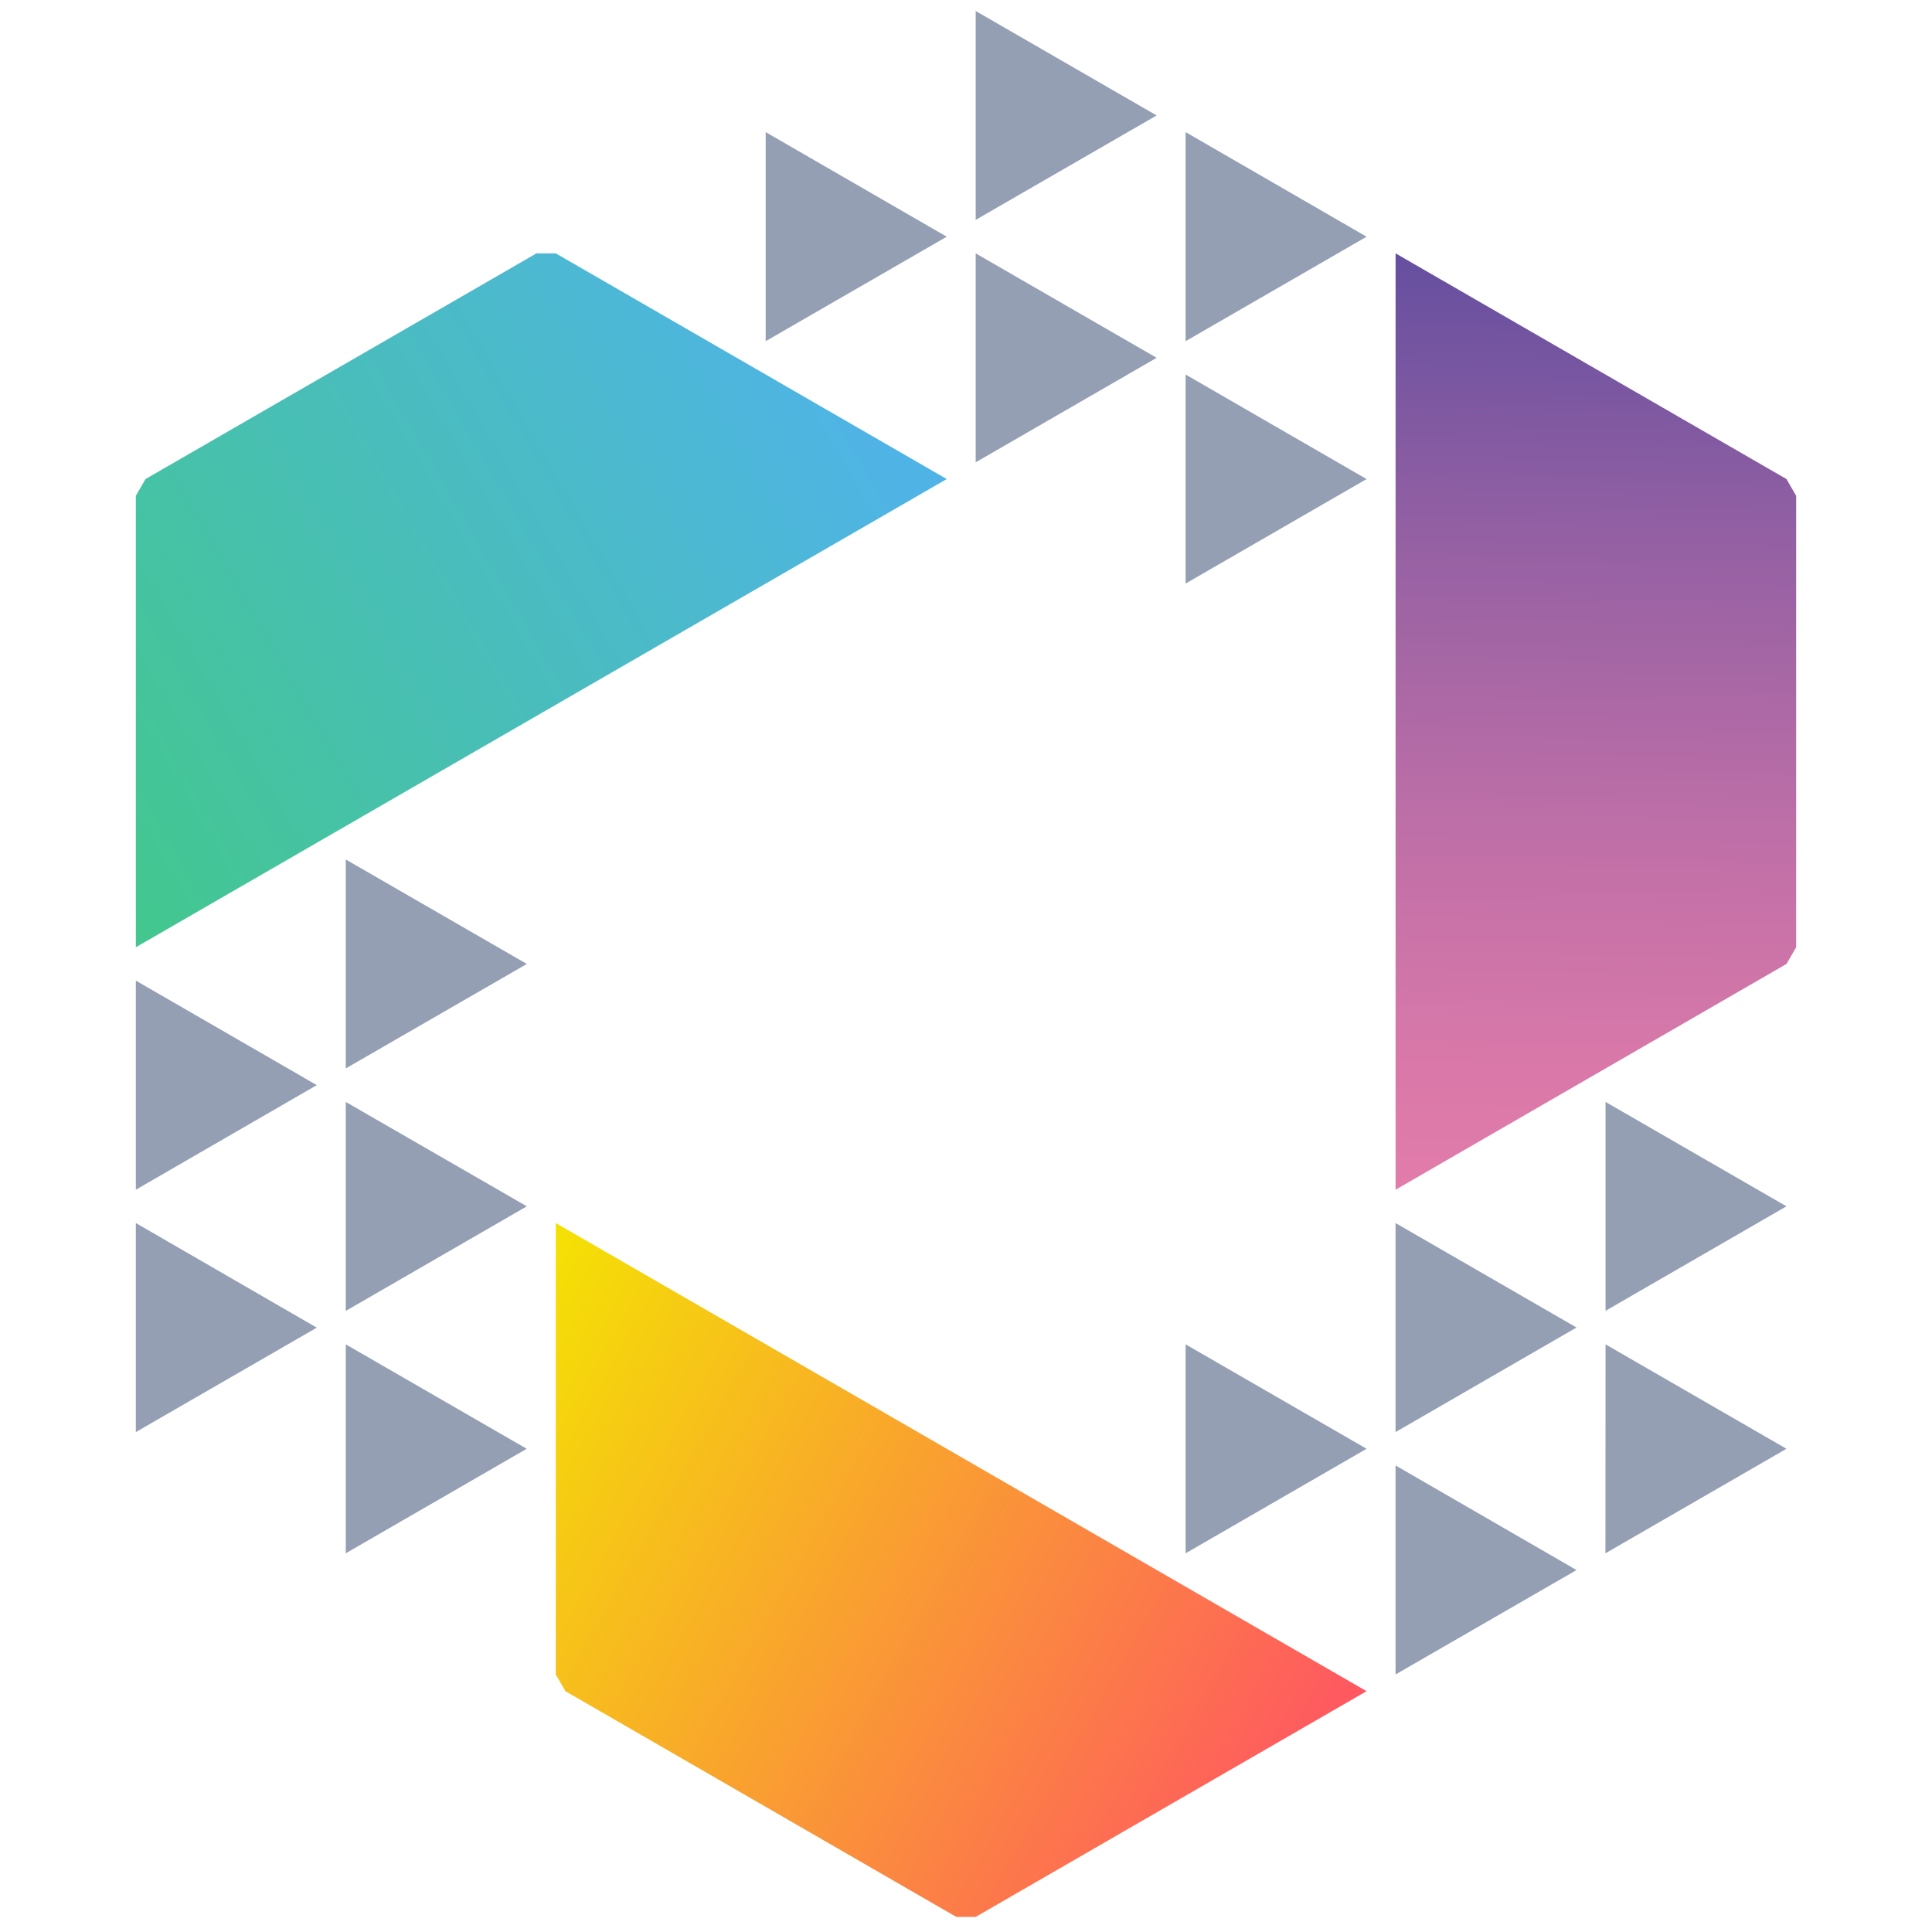 <?xml version="1.0" standalone="no"?>
<!DOCTYPE svg PUBLIC "-//W3C//DTD SVG 1.1//EN" "http://www.w3.org/Graphics/SVG/1.1/DTD/svg11.dtd">
<!--Generator: Xara Designer (www.xara.com), SVG filter version: 6.7.0.0-->
<svg fill="none" fill-rule="evenodd" stroke="black" stroke-width="0.501" stroke-linejoin="bevel" stroke-miterlimit="10" font-family="Times New Roman" font-size="16" style="font-variant-ligatures:none" xmlns:xlink="http://www.w3.org/1999/xlink" xmlns="http://www.w3.org/2000/svg" version="1.1" overflow="visible" width="192pt" height="192pt" viewBox="0 -192 192 192">
 <defs>
  <linearGradient id="LinearGradient" gradientUnits="userSpaceOnUse" x1="0" y1="0" x2="98.028" y2="0" gradientTransform="translate(42.409 54.448) rotate(-29.444)">
   <stop offset="0" stop-color="#f4e700"/>
   <stop offset="1" stop-color="#ff5463"/>
  </linearGradient>
  <linearGradient id="LinearGradient_1" gradientUnits="userSpaceOnUse" x1="0" y1="0" x2="87.441" y2="0" gradientTransform="translate(4.651 115.586) rotate(30.137)">
   <stop offset="0" stop-color="#43c78f"/>
   <stop offset="1" stop-color="#4fb4e5"/>
  </linearGradient>
  <linearGradient id="LinearGradient_2" gradientUnits="userSpaceOnUse" x1="0" y1="0" x2="93.03" y2="0" gradientTransform="translate(157.428 73.396) rotate(88.861)">
   <stop offset="0" stop-color="#e27caa"/>
   <stop offset="0.146" stop-color="#d878a9"/>
   <stop offset="0.391" stop-color="#be6fa7"/>
   <stop offset="0.705" stop-color="#9360a3"/>
   <stop offset="1" stop-color="#654f9f"/>
  </linearGradient>
 </defs>
 <g id="Layer 1" transform="scale(1 -1)">
  <g id="Group" stroke-linejoin="miter" stroke-width="0.869" stroke="none">
   <path d="M 55.232,70.455 L 55.232,25.592 L 56.19,23.932 L 95.038,1.5 L 96.962,1.5 L 135.81,23.932 Z" marker-start="none" marker-end="none" fill="url(#LinearGradient)"/>
   <path d="M 94.087,144.393 L 55.232,166.822 L 53.316,166.822 L 14.461,144.393 L 13.5,142.727 L 13.5,97.863 Z" marker-start="none" marker-end="none" fill="url(#LinearGradient_1)"/>
   <g id="Group_1" fill="#949fb4">
    <path d="M 13.5,49.681 L 31.482,60.059 L 13.5,70.455 Z" marker-start="none" marker-end="none"/>
    <path d="M 13.5,73.766 L 31.482,84.162 L 13.5,94.548 Z" marker-start="none" marker-end="none"/>
    <path d="M 34.362,61.722 L 52.356,72.117 L 34.362,82.493 Z" marker-start="none" marker-end="none"/>
    <path d="M 34.362,85.821 L 52.356,96.204 L 34.362,106.587 Z" marker-start="none" marker-end="none"/>
    <path d="M 34.362,37.635 L 52.345,48.022 L 34.362,58.401 Z" marker-start="none" marker-end="none"/>
    <path d="M 96.962,190.908 L 96.962,170.149 L 114.946,180.526 Z" marker-start="none" marker-end="none"/>
    <path d="M 117.826,178.871 L 117.826,158.093 L 135.81,168.476 Z" marker-start="none" marker-end="none"/>
    <path d="M 96.962,166.822 L 96.962,146.054 L 114.946,156.441 Z" marker-start="none" marker-end="none"/>
    <path d="M 117.826,154.779 L 117.826,134.007 L 135.81,144.392 Z" marker-start="none" marker-end="none"/>
    <path d="M 76.093,178.871 L 76.093,158.093 L 94.087,168.476 Z" marker-start="none" marker-end="none"/>
    <path d="M 177.538,48.022 L 159.557,58.401 L 159.546,37.635 Z" marker-start="none" marker-end="none"/>
    <path d="M 156.674,35.97 L 138.688,46.366 L 138.688,25.592 Z" marker-start="none" marker-end="none"/>
    <path d="M 156.674,60.073 L 138.688,70.455 L 138.688,49.681 Z" marker-start="none" marker-end="none"/>
    <path d="M 135.81,48.022 L 117.826,58.401 L 117.826,37.635 Z" marker-start="none" marker-end="none"/>
    <path d="M 177.538,72.117 L 159.557,82.493 L 159.557,61.733 Z" marker-start="none" marker-end="none"/>
   </g>
   <path d="M 138.691,73.766 L 177.538,96.204 L 178.5,97.863 L 178.5,142.727 L 177.538,144.393 L 138.691,166.822 Z" marker-start="none" marker-end="none" fill="url(#LinearGradient_2)"/>
  </g>
 </g>
</svg>
